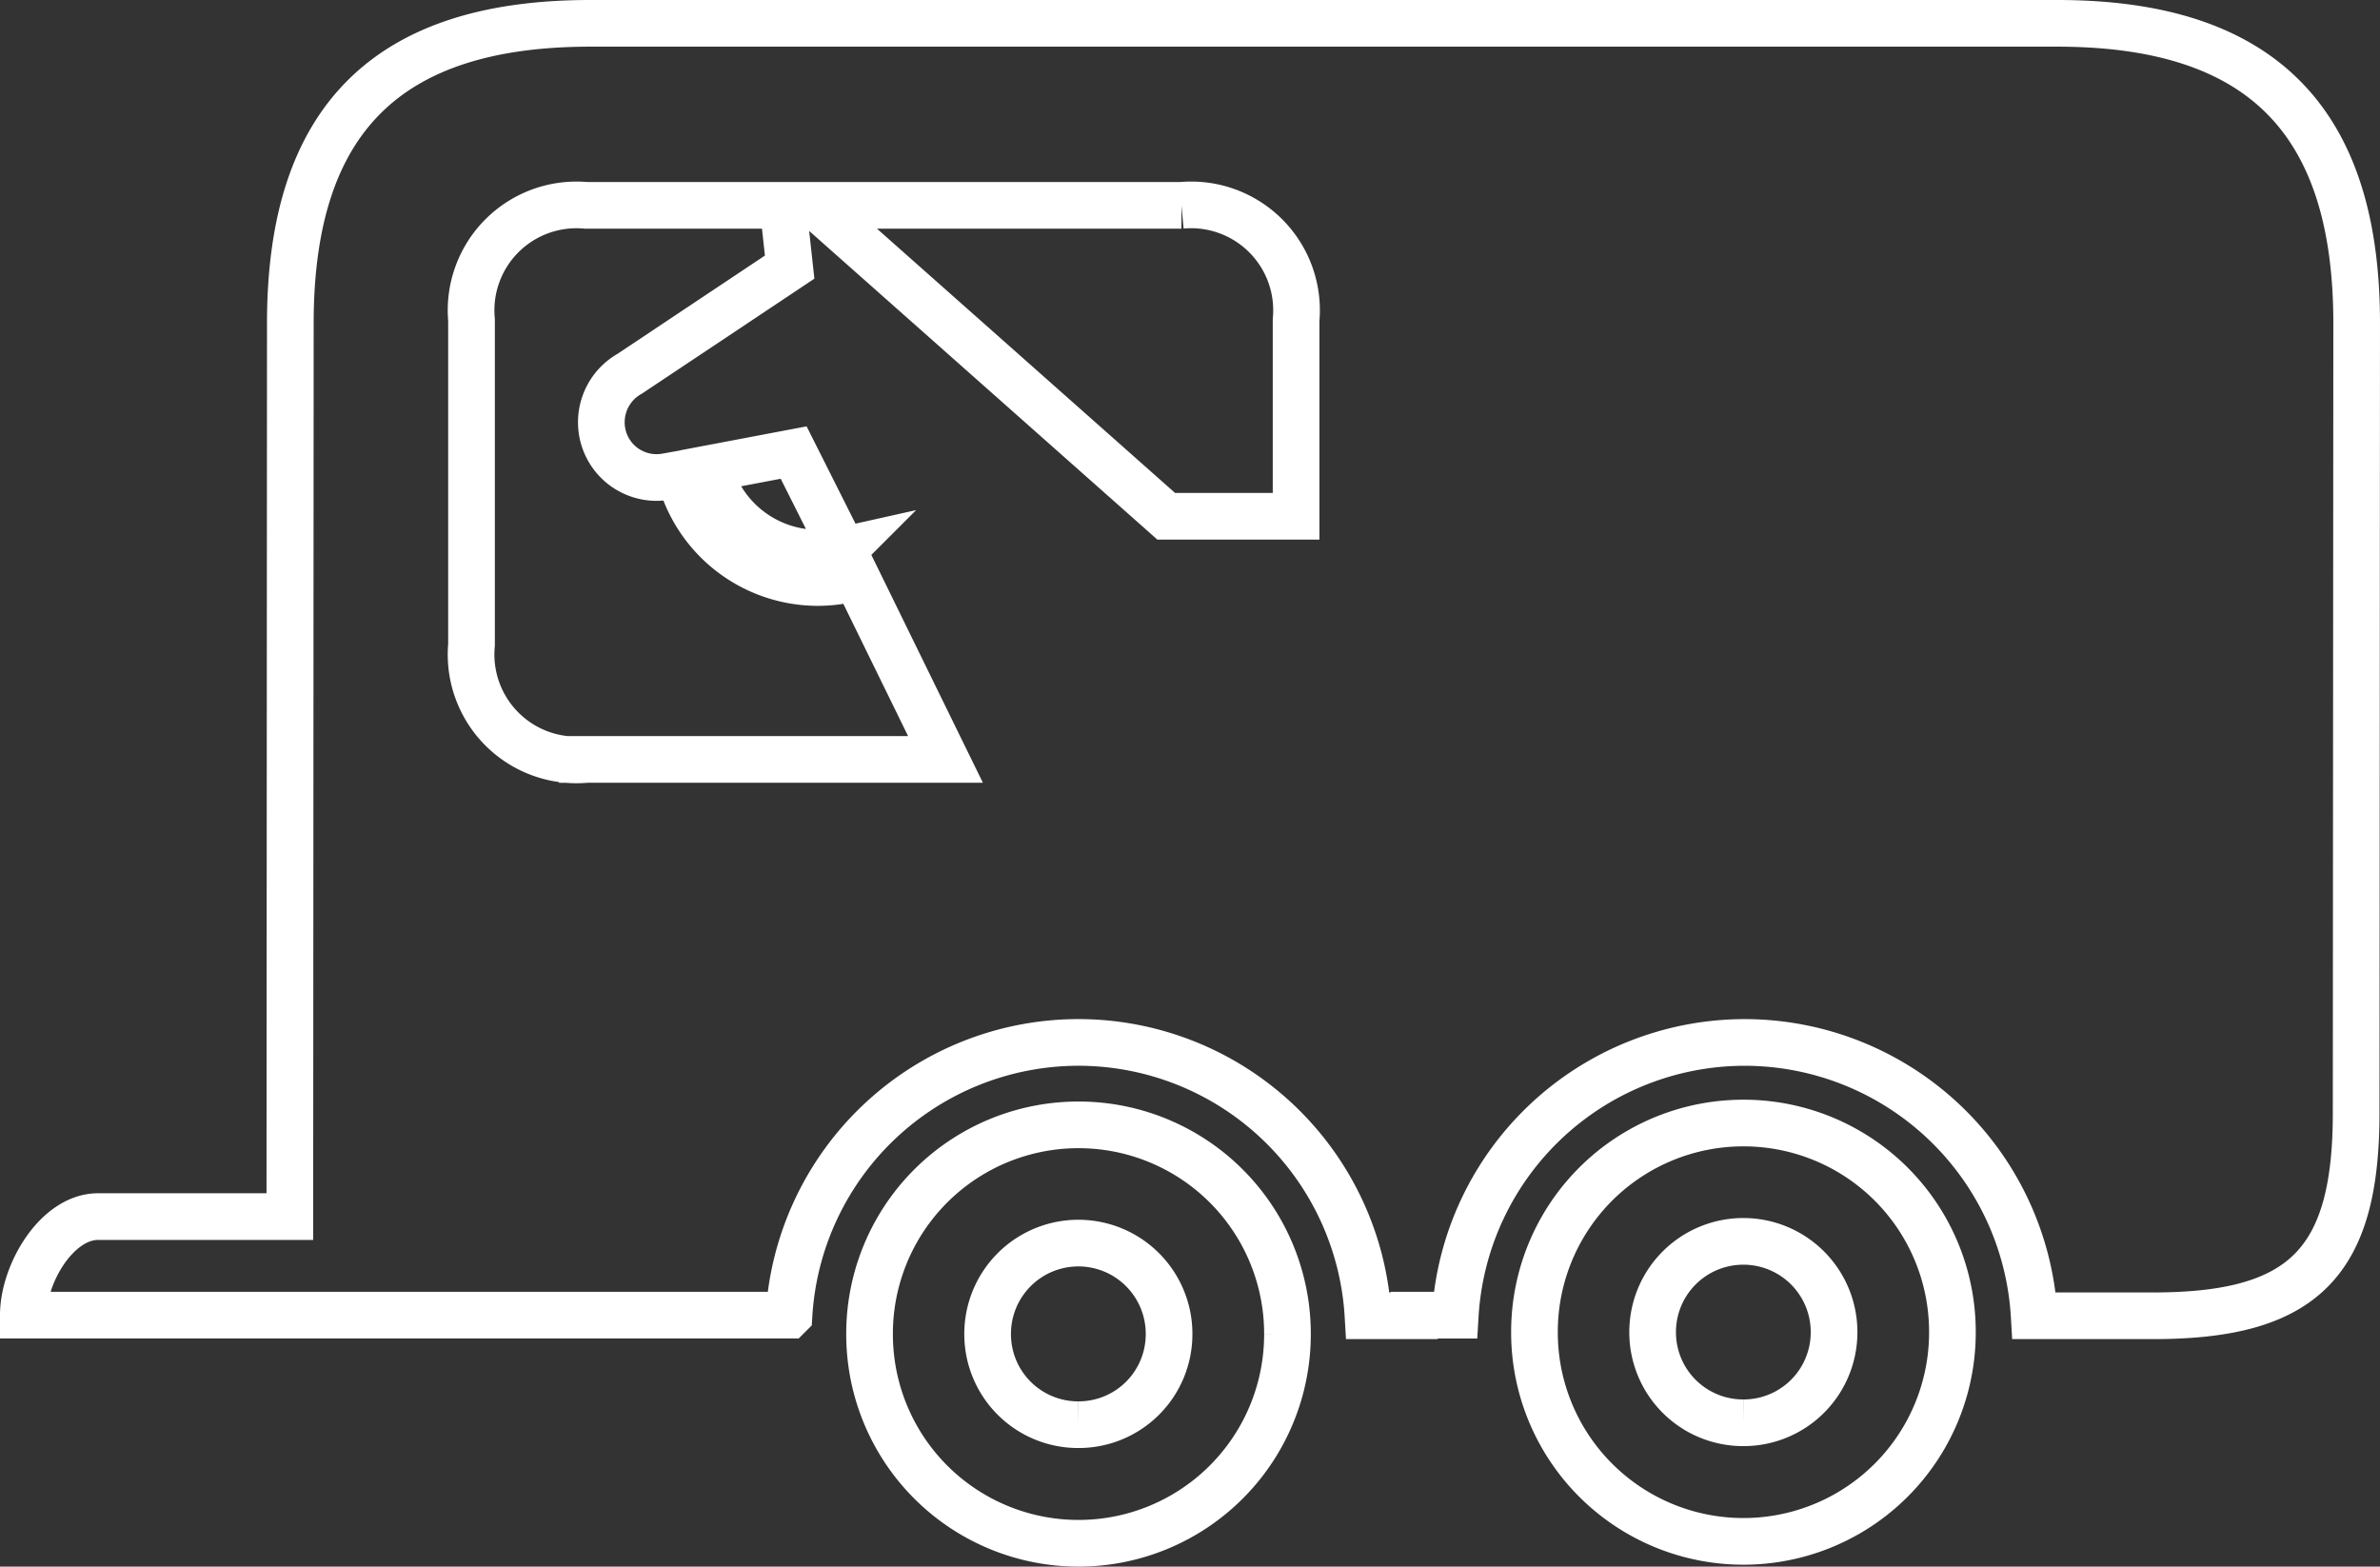 <svg xmlns="http://www.w3.org/2000/svg" width="102" height="67.14" viewBox="0 0 102 67.14">
  <rect x="0" y="0" width="102" height="67.14" fill="#333333" stroke="none"/>
  <g id="Group_5010" data-name="Group 5010" transform="translate(324.772 125.4)">
    <path id="Path_1162" data-name="Path 1162" d="M-250.053-64.424a3.877,3.877,0,0,1-3.892-3.881,3.886,3.886,0,0,1,3.892-3.894,3.886,3.886,0,0,1,3.884,3.894,3.878,3.878,0,0,1-3.884,3.881m8.956-3.881a8.948,8.948,0,0,0-8.958-8.965,8.948,8.948,0,0,0-8.954,8.965,8.952,8.952,0,0,0,8.954,8.963,8.954,8.954,0,0,0,8.958-8.963" fill="none" stroke="#fff" stroke-miterlimit="10" stroke-width="2"/>
    <path id="Path_1163" data-name="Path 1163" d="M-278.552-64.342a3.878,3.878,0,0,1-3.893-3.883,3.889,3.889,0,0,1,3.893-3.9,3.887,3.887,0,0,1,3.883,3.9,3.876,3.876,0,0,1-3.883,3.883m8.957-3.883a8.951,8.951,0,0,0-8.957-8.967,8.948,8.948,0,0,0-8.953,8.967,8.954,8.954,0,0,0,8.953,8.965,8.955,8.955,0,0,0,8.957-8.965" fill="none" stroke="#fff" stroke-miterlimit="10" stroke-width="2"/>
    <path id="Path_1164" data-name="Path 1164" d="M-236.606-124.4h-62.869c-8.712,0-12.854,4.131-12.854,12.854l-.021,38.285h-8.214c-1.775,0-3.208,2.45-3.208,4.224h32.815A12.437,12.437,0,0,1-278.55-80.725a12.439,12.439,0,0,1,12.406,11.714h2.11a.093.093,0,0,0,0-.025h1.631A12.433,12.433,0,0,1-250-80.724,12.439,12.439,0,0,1-237.593-69.01h5.106c6.432,0,8.693-2.275,8.693-8.694l.022-33.842C-223.771-120.269-227.9-124.4-236.606-124.4Zm-32.619,12.715v8.41h-5.567L-289.824-116.6h15.685A4.518,4.518,0,0,1-269.225-111.685Zm-19.426,9.874a4.774,4.774,0,0,1-1.062.115,4.83,4.83,0,0,1-4.682-3.619l3.637-.69Zm-11,8.959a4.517,4.517,0,0,1-4.913-4.915v-13.918a4.517,4.517,0,0,1,4.913-4.914h8.432l.289,2.647-6.86,4.573a2.383,2.383,0,0,0-.906,3.24,2.368,2.368,0,0,0,2.486,1.165l.558-.1a6.115,6.115,0,0,0,5.938,4.639,6.114,6.114,0,0,0,1.639-.229l3.824,7.81h-15.4Z" fill="none" stroke="#fff" stroke-miterlimit="10" stroke-width="2"/>
  </g>
</svg>
